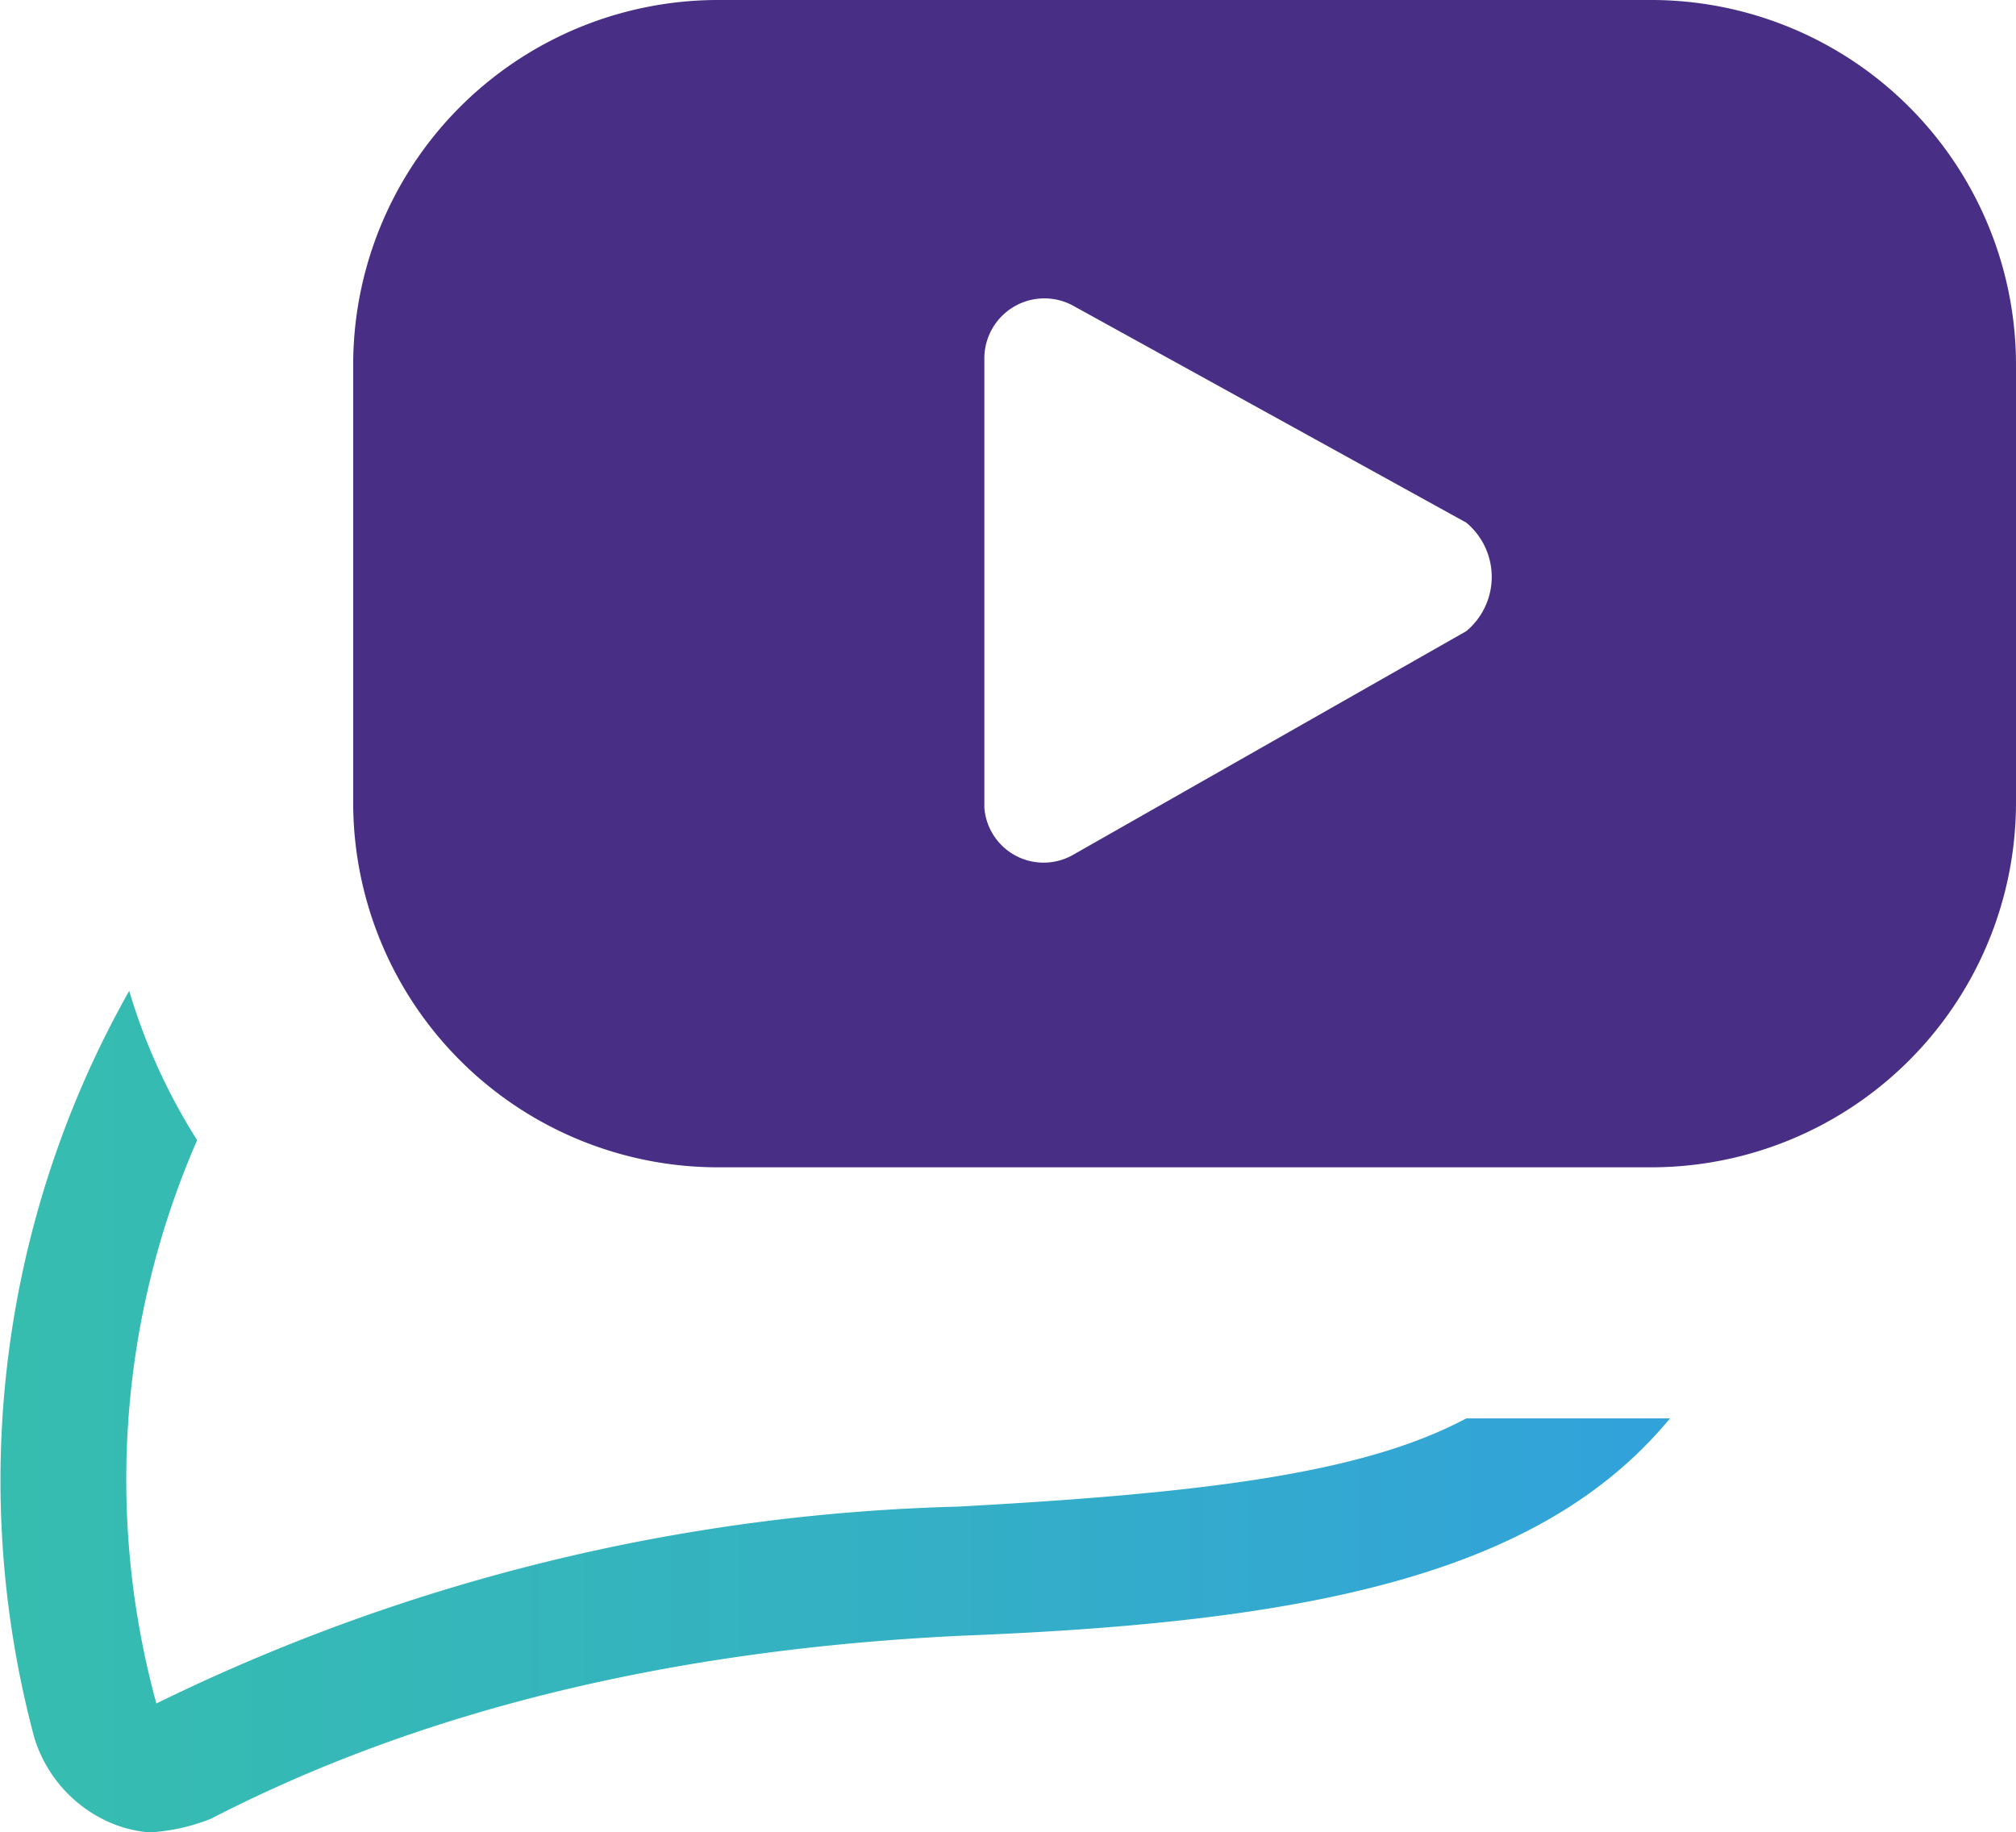 <svg id="yt-Social-03" xmlns="http://www.w3.org/2000/svg" width="57.304" height="52.089"><defs><linearGradient id="linear-gradient" x1="-.001" y1=".501" x2="1.002" y2=".501" gradientUnits="objectBoundingBox"><stop offset="0" stop-color="#36bdaf"/><stop offset=".463" stop-color="#34b2c1"/><stop offset="1" stop-color="#32a2db"/></linearGradient></defs><path id="Path_498" data-name="Path 498" d="M47.783 27.554h-5.209c-2.894 1.543-7.331 2.122-14.469 2.508A54.97 54.97.0 005.341 35.657 24.1 24.1.0 016.5 19.644 16.888 16.888.0 014.569 15.4a28.294 28.294.0 00-2.7 21.222A3.865 3.865.0 003.8 38.937a3.577 3.577.0 001.35.386 5.633 5.633.0 001.736-.386q8.971-4.63 21.414-5.209c9.839-.386 16.4-1.736 20.064-6.174z" transform="translate(-.896 12.767)" fill="url(#linear-gradient)"/><path id="Path_499" data-name="Path 499" d="M42.948.8h-26.43A10.374 10.374.0 006.1 11.218v12.347a10.374 10.374.0 0010.418 10.418h26.43a10.374 10.374.0 0010.417-10.418V11.218A10.374 10.374.0 0042.948.8zm-5.209 17.942-11.19 6.366a1.689 1.689.0 01-2.508-1.35V11.025a1.707 1.707.0 012.508-1.543l11.189 6.174a2.006 2.006.0 01.001 3.086z" transform="translate(3.939 -.8)" fill="#482f85"/></svg>